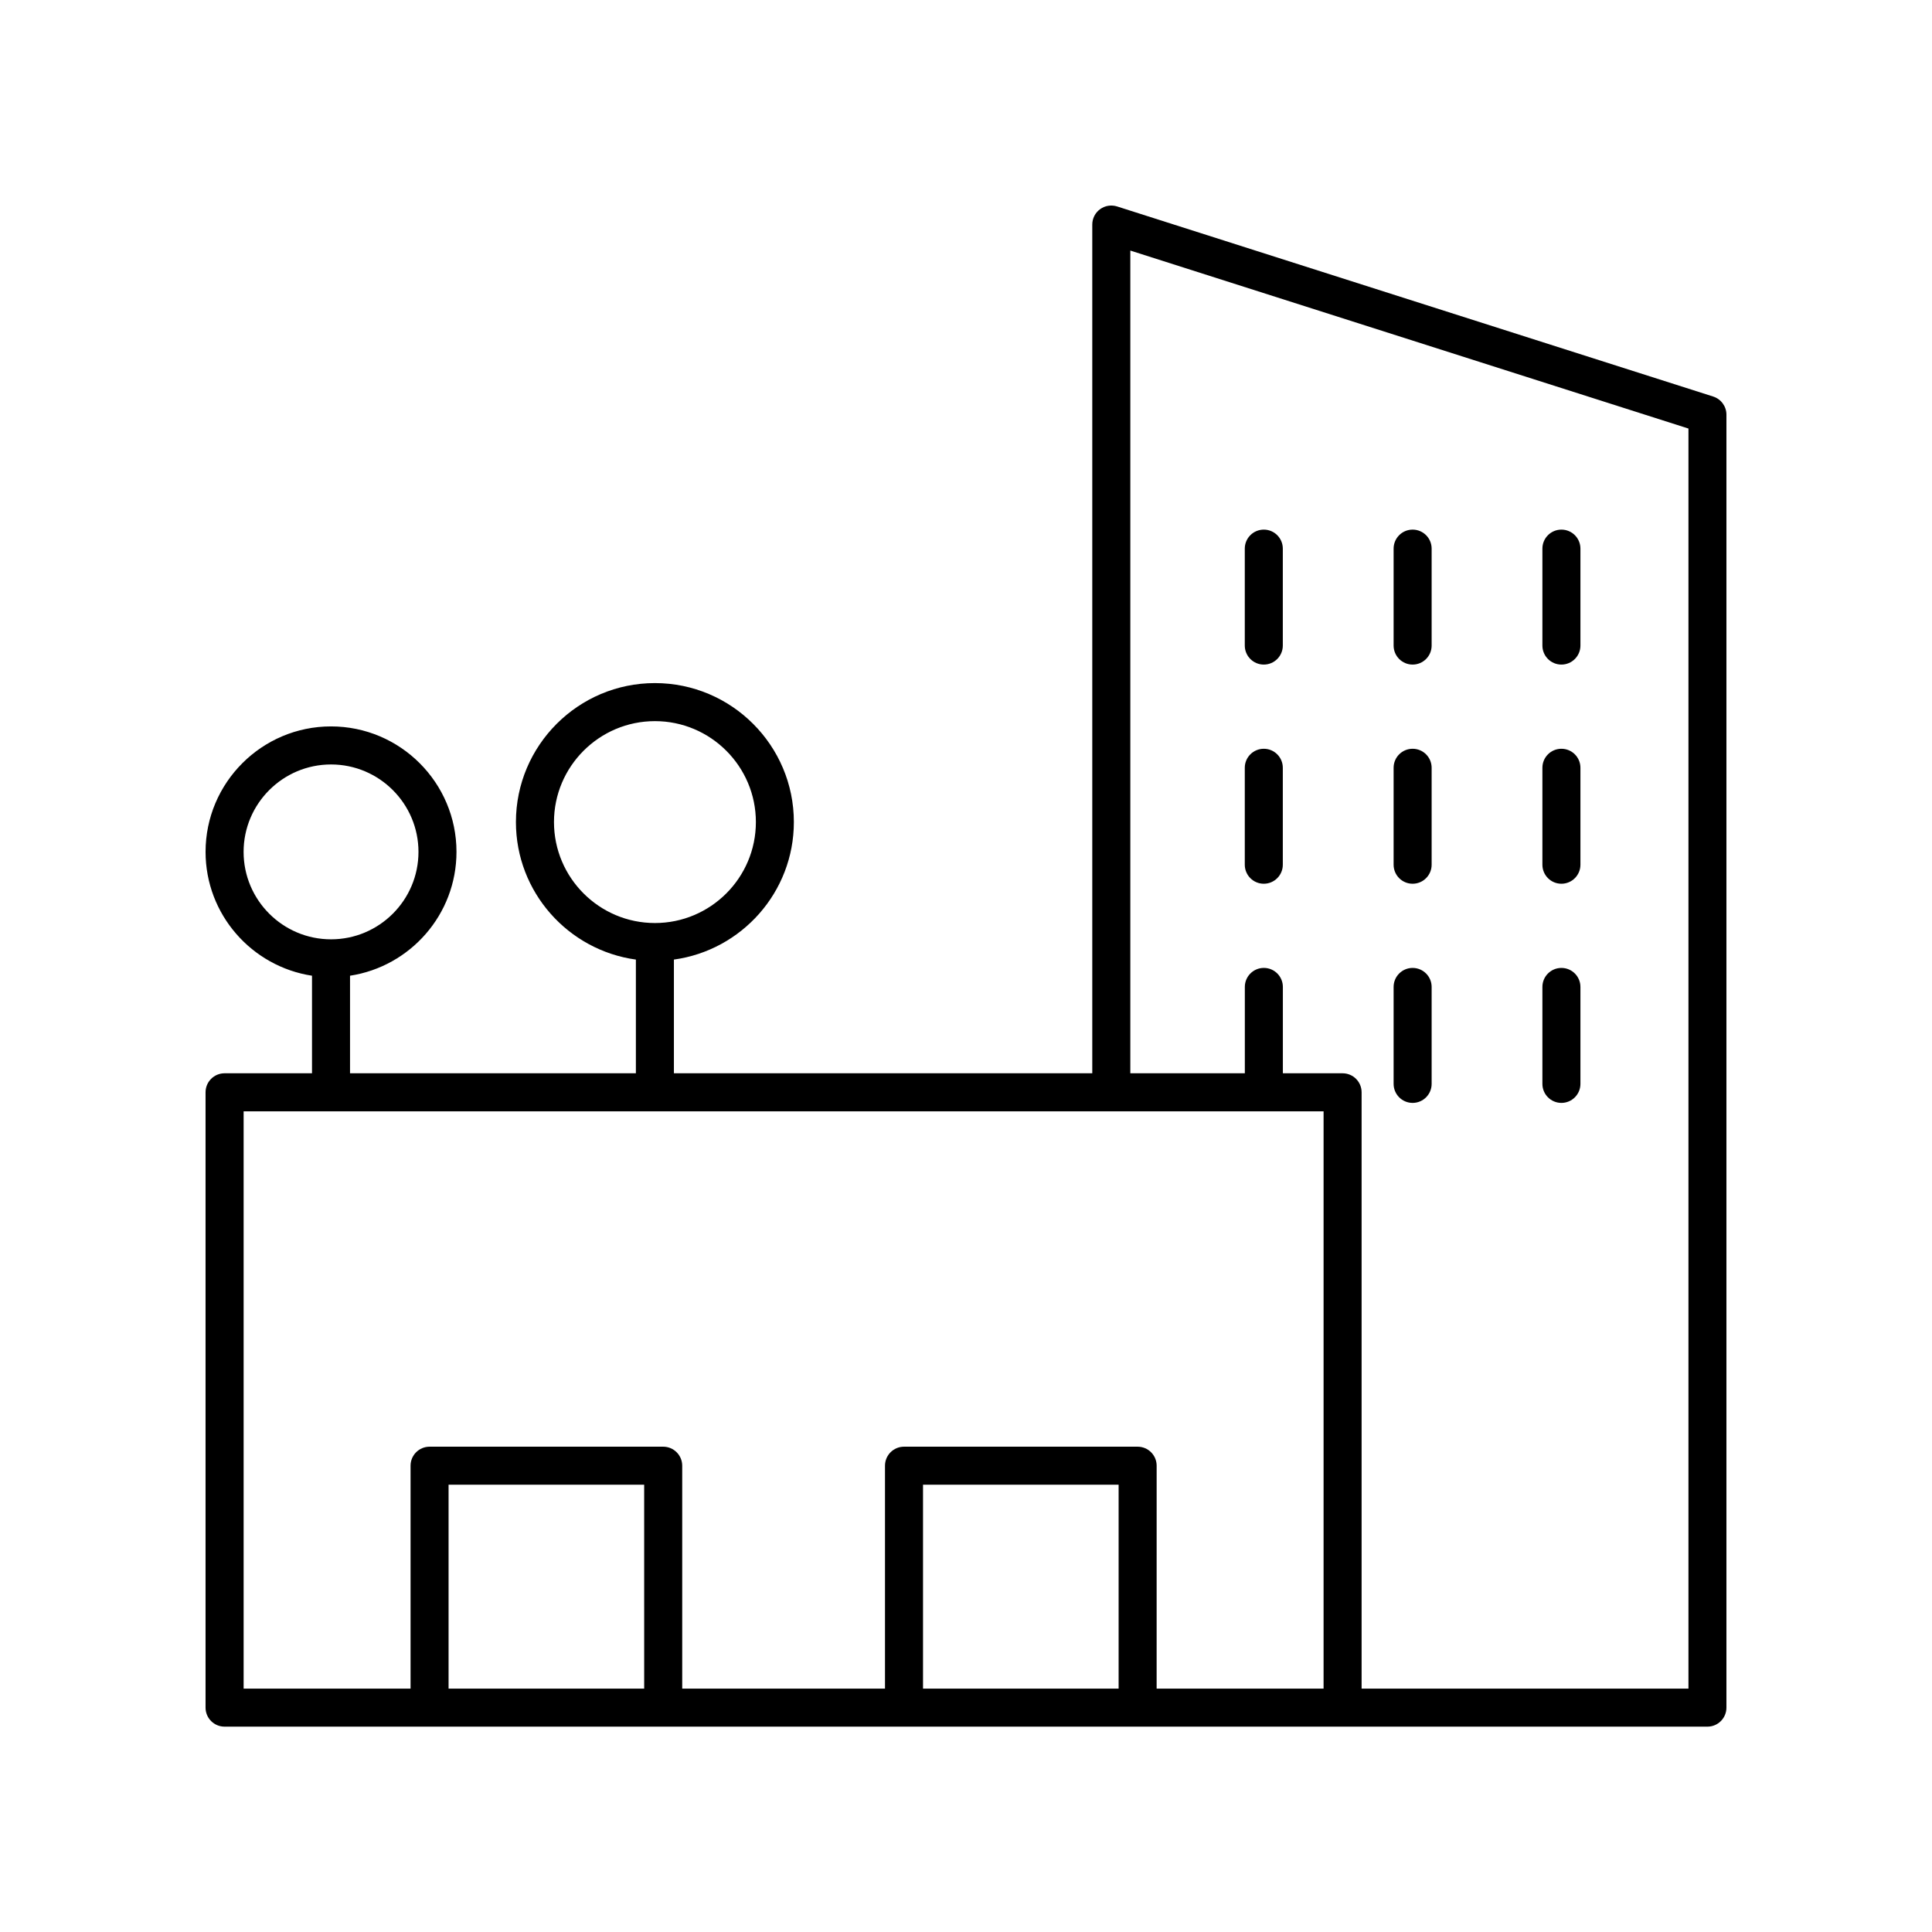<?xml version="1.0" encoding="UTF-8"?>
<!-- Uploaded to: ICON Repo, www.iconrepo.com, Generator: ICON Repo Mixer Tools -->
<svg fill="#000000" width="800px" height="800px" version="1.1" viewBox="144 144 512 512" xmlns="http://www.w3.org/2000/svg">
 <g>
  <path d="m598.02 249.09-157.99-50.383c-1.52-0.477-3.203-0.215-4.5 0.734-1.301 0.949-2.066 2.457-2.066 4.066v224.92l-110.87 0.004v-30.133c17.926-2.469 31.789-17.848 31.789-36.445 0-20.305-16.52-36.828-36.828-36.828-20.309 0-36.828 16.52-36.828 36.828 0 18.598 13.863 33.977 31.789 36.445v30.133h-75.754v-25.855c15.945-2.441 28.211-16.207 28.211-32.82 0-18.332-14.914-33.25-33.25-33.25-18.332 0-33.246 14.918-33.246 33.25 0 16.613 12.266 30.383 28.207 32.82v25.855h-23.172c-2.781 0-5.039 2.254-5.039 5.039v163.07c0 2.785 2.254 5.039 5.039 5.039h392.97c2.781 0 5.039-2.254 5.039-5.039v-342.65c0-2.195-1.422-4.133-3.508-4.801zm-307.21 112.77c0-14.75 12-26.75 26.754-26.75s26.754 12 26.754 26.75c0 14.754-12 26.754-26.754 26.754s-26.754-12-26.754-26.754zm-82.254 7.902c0-12.777 10.395-23.172 23.172-23.172s23.172 10.395 23.172 23.172c0 12.777-10.395 23.168-23.172 23.168s-23.172-10.391-23.172-23.168zm106.16 221.74h-51.84v-54.035h51.836zm125.73 0h-51.836v-54.035h51.836zm54.316 0h-44.242l0.004-59.074c0-2.785-2.254-5.039-5.039-5.039h-61.914c-2.781 0-5.039 2.254-5.039 5.039v59.074h-53.738v-59.074c0-2.785-2.254-5.039-5.039-5.039h-61.914c-2.781 0-5.039 2.254-5.039 5.039v59.074h-44.238v-152.99h286.2zm96.695 0h-86.617v-158.03c0-2.785-2.254-5.039-5.039-5.039h-15.828v-22.887c0-2.785-2.254-5.039-5.039-5.039-2.781 0-5.039 2.254-5.039 5.039v22.887h-30.348v-218.03l147.91 47.168z"/>
  <path d="m518.36 436.28c2.781 0 5.039-2.254 5.039-5.039v-25.691c0-2.785-2.254-5.039-5.039-5.039-2.781 0-5.039 2.254-5.039 5.039v25.691c0.004 2.785 2.258 5.039 5.039 5.039z"/>
  <path d="m557.79 436.28c2.781 0 5.039-2.254 5.039-5.039v-25.691c0-2.785-2.254-5.039-5.039-5.039-2.781 0-5.039 2.254-5.039 5.039v25.691c0.004 2.785 2.258 5.039 5.039 5.039z"/>
  <path d="m478.92 378.2c2.781 0 5.039-2.254 5.039-5.039v-25.691c0-2.785-2.254-5.039-5.039-5.039-2.781 0-5.039 2.254-5.039 5.039v25.691c0.004 2.785 2.258 5.039 5.039 5.039z"/>
  <path d="m518.36 378.2c2.781 0 5.039-2.254 5.039-5.039v-25.691c0-2.785-2.254-5.039-5.039-5.039-2.781 0-5.039 2.254-5.039 5.039v25.691c0.004 2.785 2.258 5.039 5.039 5.039z"/>
  <path d="m557.79 378.2c2.781 0 5.039-2.254 5.039-5.039v-25.691c0-2.785-2.254-5.039-5.039-5.039-2.781 0-5.039 2.254-5.039 5.039v25.691c0.004 2.785 2.258 5.039 5.039 5.039z"/>
  <path d="m478.92 320.12c2.781 0 5.039-2.254 5.039-5.039v-25.688c0-2.785-2.254-5.039-5.039-5.039-2.781 0-5.039 2.254-5.039 5.039v25.688c0.004 2.785 2.258 5.039 5.039 5.039z"/>
  <path d="m518.36 320.12c2.781 0 5.039-2.254 5.039-5.039v-25.688c0-2.785-2.254-5.039-5.039-5.039-2.781 0-5.039 2.254-5.039 5.039v25.688c0.004 2.785 2.258 5.039 5.039 5.039z"/>
  <path d="m557.79 320.12c2.781 0 5.039-2.254 5.039-5.039v-25.688c0-2.785-2.254-5.039-5.039-5.039-2.781 0-5.039 2.254-5.039 5.039v25.688c0.004 2.785 2.258 5.039 5.039 5.039z"/>
 </g>
</svg>